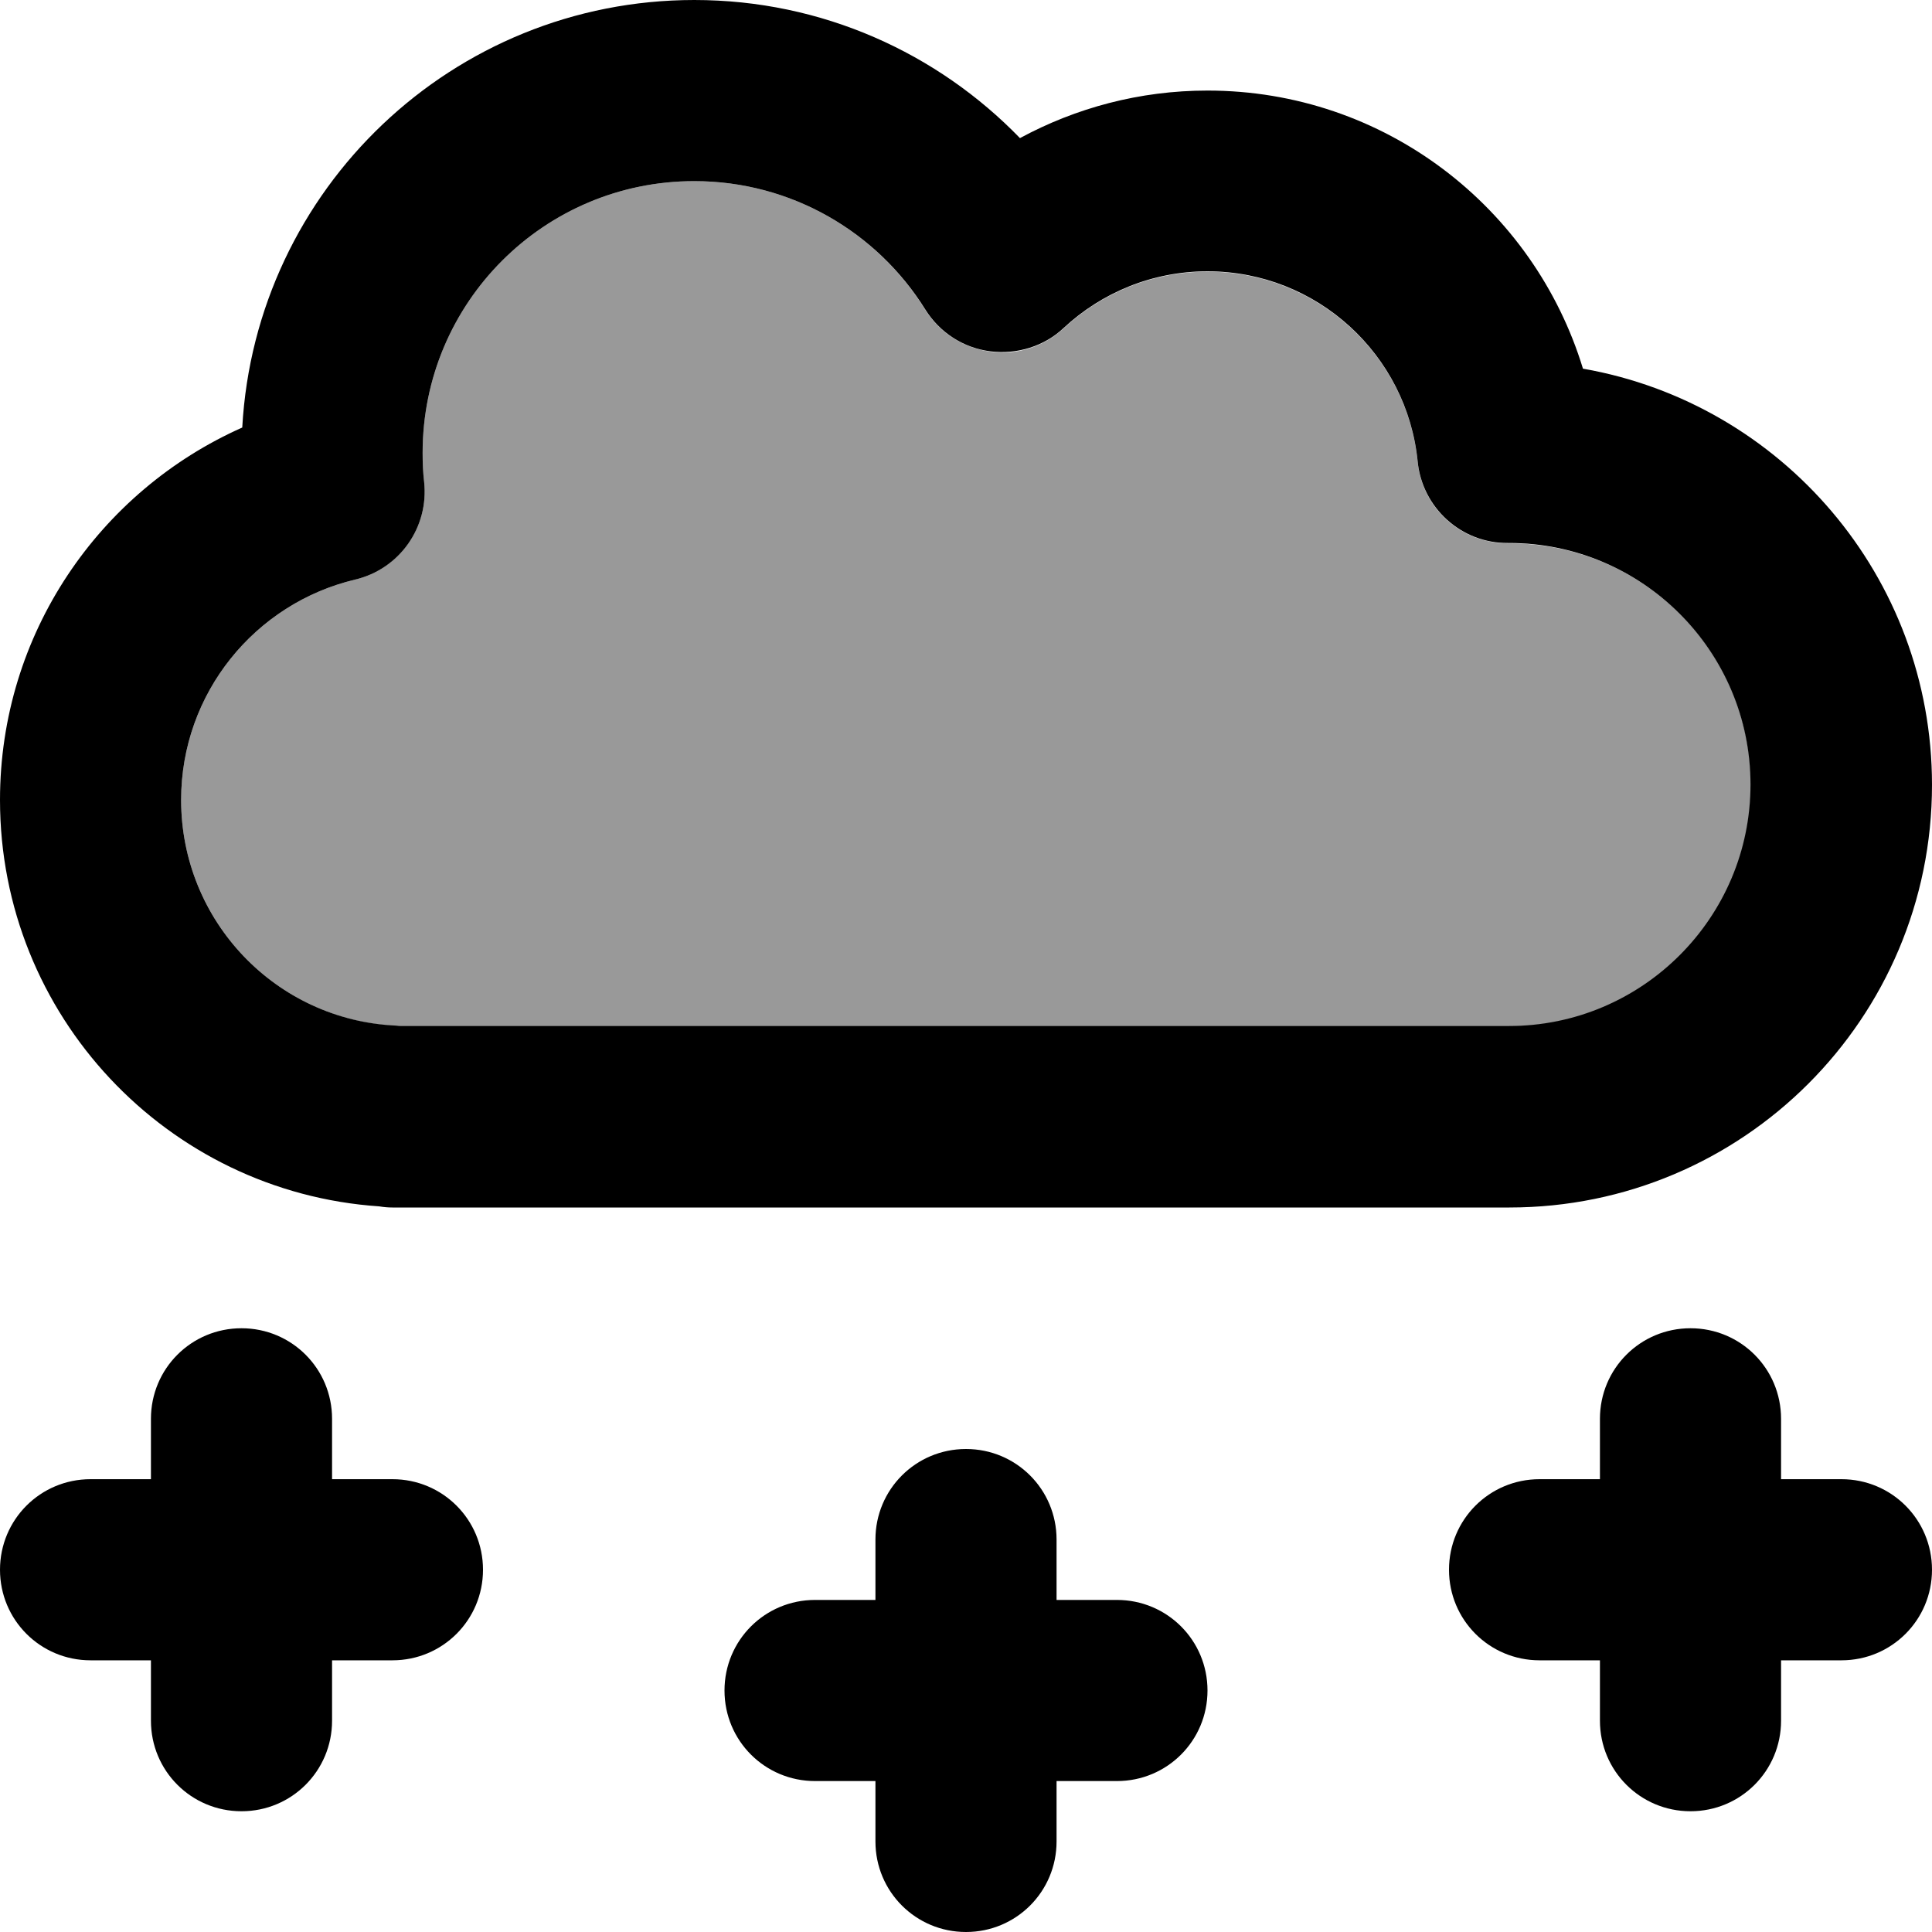 <svg xmlns="http://www.w3.org/2000/svg" viewBox="0 0 512 512"><!--! Font Awesome Pro 6.7.2 by @fontawesome - https://fontawesome.com License - https://fontawesome.com/license (Commercial License) Copyright 2024 Fonticons, Inc. --><defs><style>.fa-secondary{opacity:.4}</style></defs><path class="fa-secondary" d="M48 212c0 32.2 25.3 58.4 57.1 59.9c.3 0 .7 0 1 .1l1.9 0 292 0c35.3 0 64-28.7 64-64s-28.6-64-64-64l-.4 0c-12.4 0-22.7-9.3-23.9-21.6C372.9 94.1 349 72 320 72c-14.7 0-28.1 5.7-38.1 15c-5.3 4.9-12.4 7.2-19.5 6.2s-13.4-5-17.2-11.1C232.5 61.6 209.8 48 184 48c-39.8 0-72 32.2-72 72c0 2.6 .1 5.2 .4 7.7c1.3 12-6.6 23.1-18.3 25.9C67.6 159.9 48 183.7 48 212z"/><path class="fa-primary" d="M112 120c0-39.8 32.2-72 72-72c25.8 0 48.5 13.6 61.2 34c3.8 6.1 10.1 10.2 17.2 11.1s14.3-1.3 19.5-6.2c10-9.3 23.4-15 38.1-15c29 0 52.9 22.1 55.7 50.4c1.2 12.3 11.6 21.7 23.9 21.6l.3 0s0 0 0 0c35.3 0 64 28.7 64 64s-28.7 64-64 64l-292 0-1.9 0c-.3 0-.7-.1-1-.1C73.3 270.4 48 244.2 48 212c0-28.3 19.6-52.1 46.1-58.4c11.8-2.8 19.6-13.9 18.3-25.9c-.3-2.5-.4-5.1-.4-7.7zM184 0C120 0 67.7 50.1 64.2 113.3C26.4 130.1 0 167.9 0 212c0 57.1 44.3 103.9 100.5 107.7c1.2 .2 2.3 .3 3.5 .3l4 0 292 0c61.9 0 112-50.1 112-112c0-55.2-39.9-101.1-92.5-110.3C406.5 55 366.9 24 320 24c-18 0-34.9 4.6-49.7 12.6C248.5 14.1 217.9 0 184 0zM64 352c-13.3 0-24 10.7-24 24l0 16-16 0c-13.3 0-24 10.7-24 24s10.7 24 24 24l16 0 0 16c0 13.3 10.7 24 24 24s24-10.7 24-24l0-16 16 0c13.3 0 24-10.7 24-24s-10.7-24-24-24l-16 0 0-16c0-13.3-10.7-24-24-24zm192 32c-13.3 0-24 10.7-24 24l0 16-16 0c-13.3 0-24 10.7-24 24s10.7 24 24 24l16 0 0 16c0 13.3 10.7 24 24 24s24-10.7 24-24l0-16 16 0c13.3 0 24-10.7 24-24s-10.7-24-24-24l-16 0 0-16c0-13.3-10.7-24-24-24zm216-8c0-13.3-10.7-24-24-24s-24 10.7-24 24l0 16-16 0c-13.3 0-24 10.7-24 24s10.7 24 24 24l16 0 0 16c0 13.3 10.7 24 24 24s24-10.7 24-24l0-16 16 0c13.3 0 24-10.7 24-24s-10.7-24-24-24l-16 0 0-16z"/></svg>